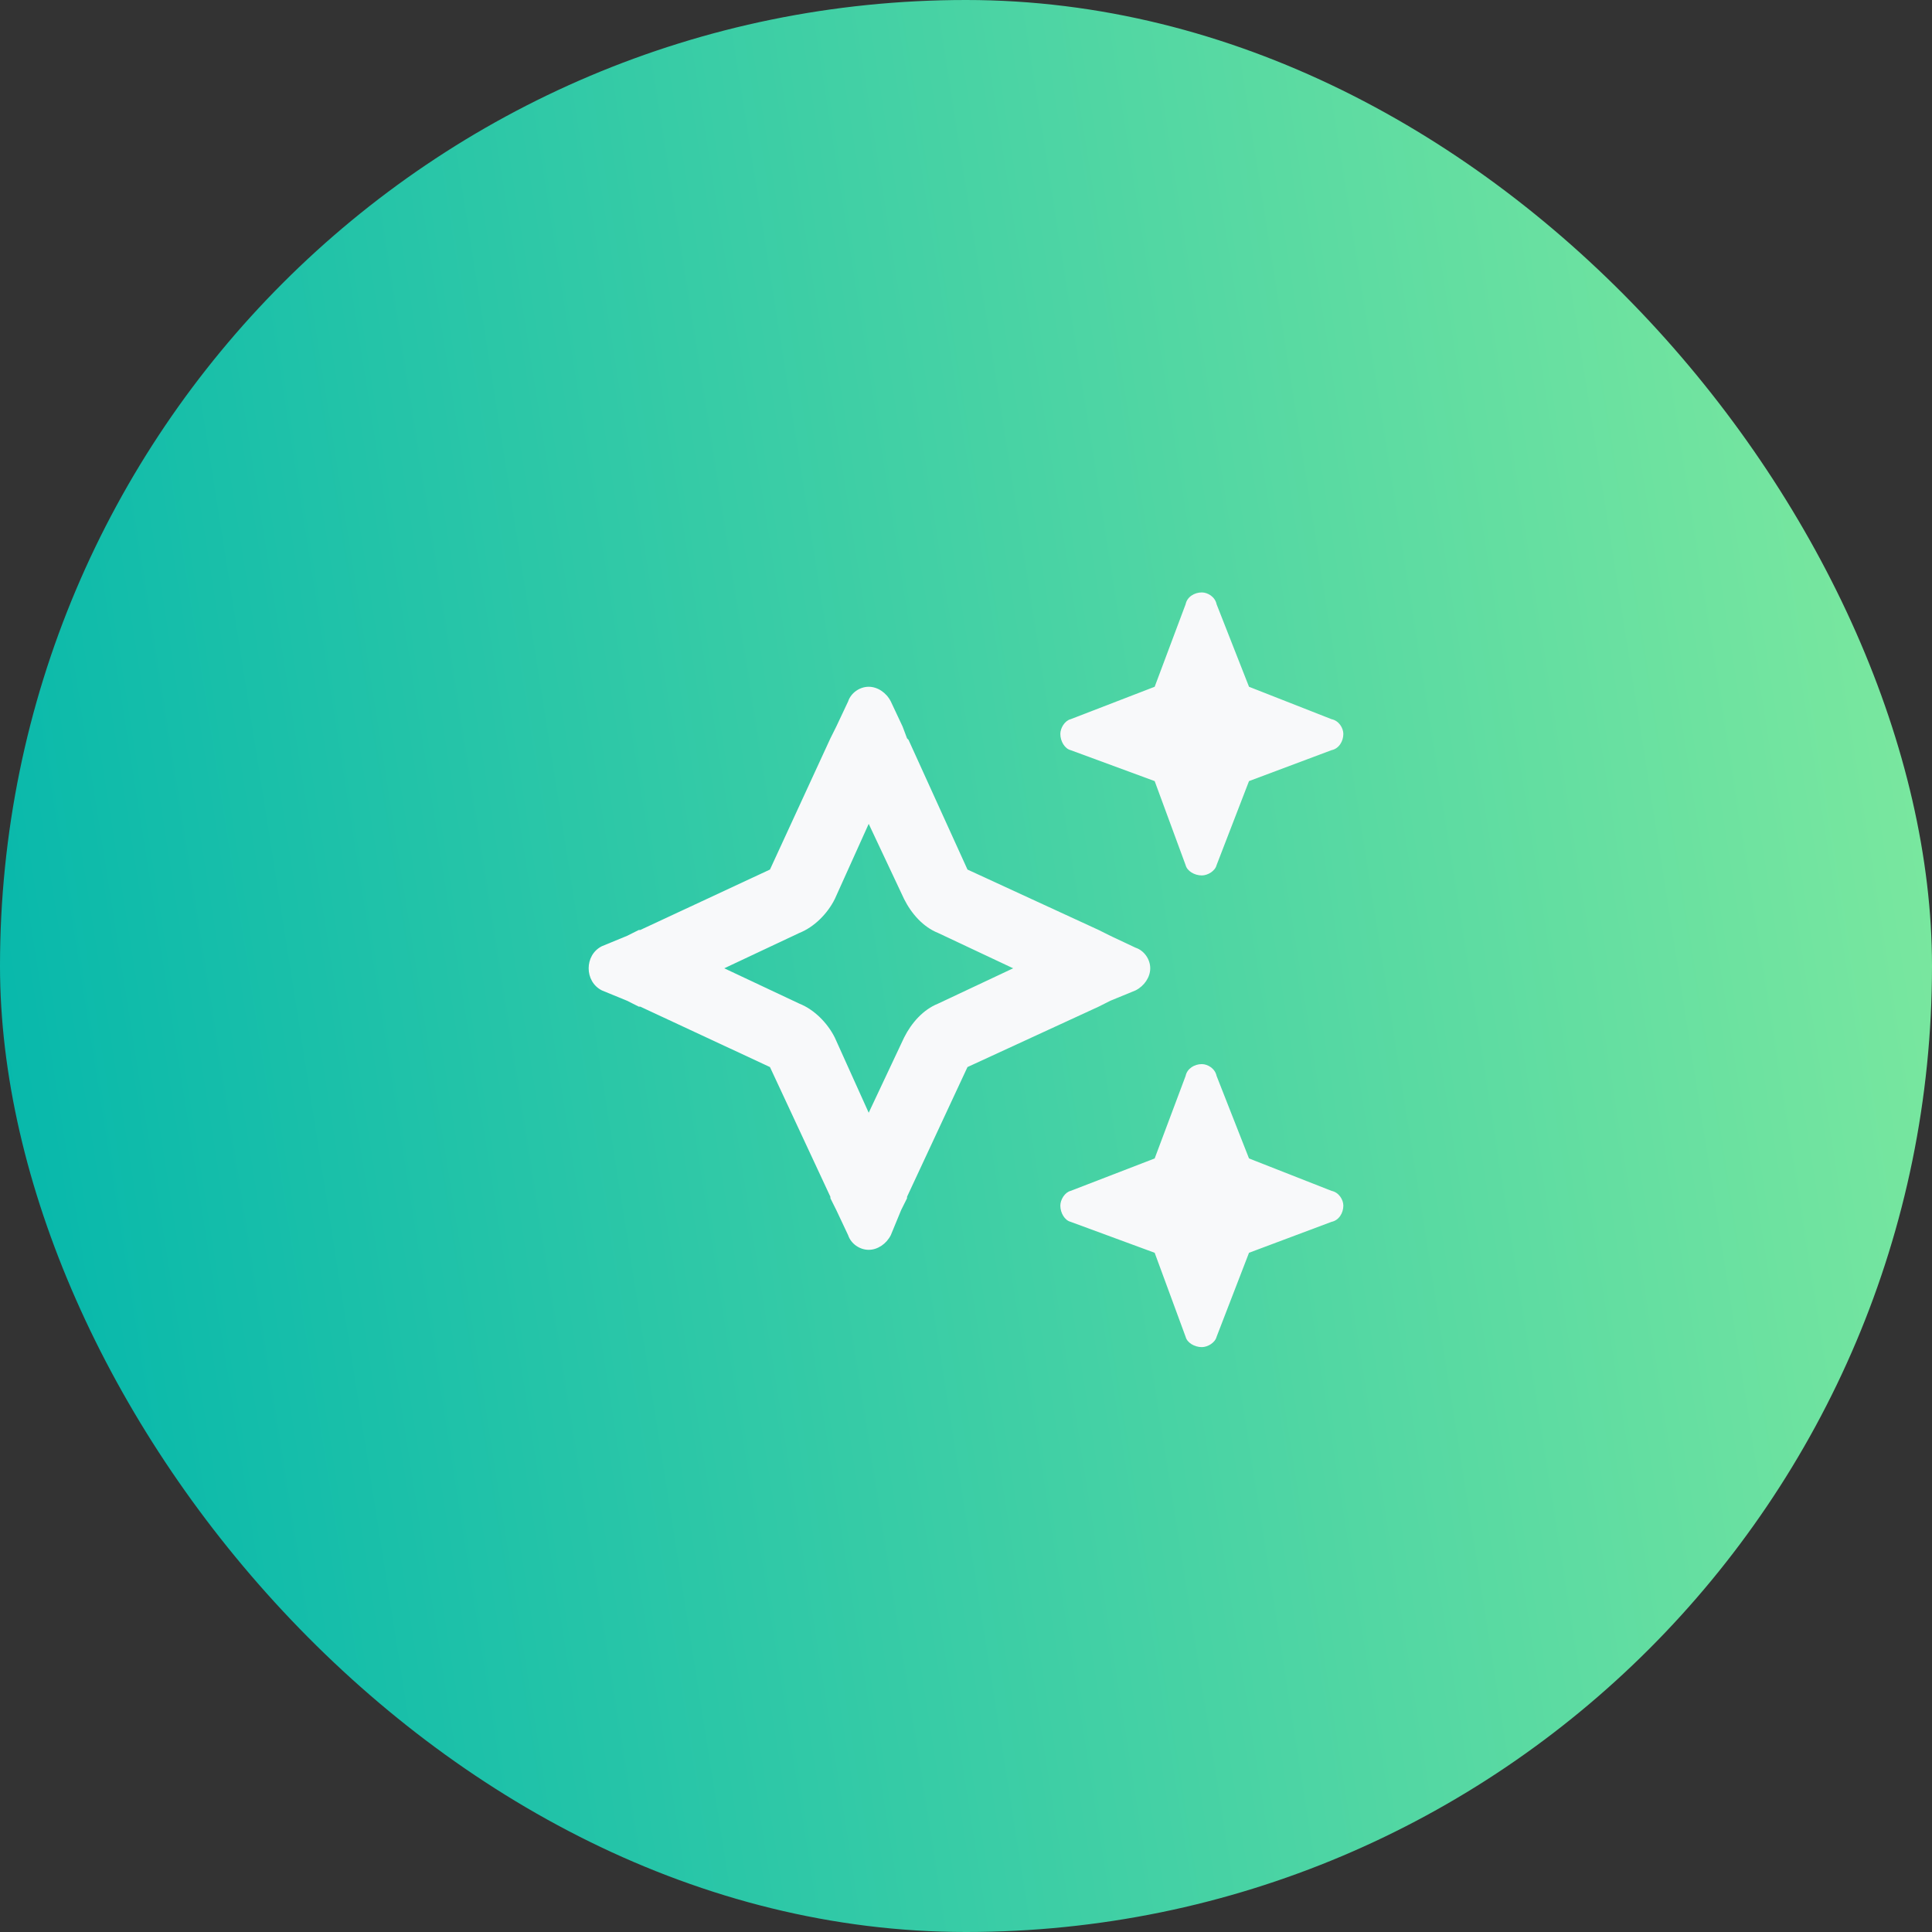 <svg width="64" height="64" viewBox="0 0 64 64" fill="none" xmlns="http://www.w3.org/2000/svg">
<rect x="0" y="0" width="64" height="64" fill="#333333" stroke="none"/>
<rect width="64" height="64" rx="32" fill="url(#paint0_linear_341_10)"/>
<path d="M35.467 23.824L38.25 22.75L39.275 20.016C39.324 19.771 39.568 19.625 39.812 19.625C40.008 19.625 40.252 19.771 40.301 20.016L41.375 22.75L44.109 23.824C44.353 23.873 44.5 24.117 44.5 24.312C44.5 24.557 44.353 24.801 44.109 24.85L41.375 25.875L40.301 28.658C40.252 28.854 40.008 29 39.812 29C39.568 29 39.324 28.854 39.275 28.658L38.25 25.875L35.467 24.85C35.272 24.801 35.125 24.557 35.125 24.312C35.125 24.117 35.272 23.873 35.467 23.824ZM19.939 31.344L20.77 31.002L21.16 30.807H21.209L25.506 28.805L27.508 24.459L27.703 24.068L28.094 23.238C28.191 22.945 28.484 22.75 28.777 22.75C29.07 22.75 29.363 22.945 29.51 23.238L29.9 24.068L30.047 24.459L30.096 24.508L32.049 28.805L36.395 30.807L36.785 31.002L37.615 31.393C37.908 31.49 38.103 31.783 38.103 32.076C38.103 32.369 37.908 32.662 37.615 32.809L36.785 33.15L36.395 33.346L32.049 35.348L30.047 39.645V39.693L29.852 40.084L29.51 40.914C29.363 41.207 29.07 41.402 28.777 41.402C28.484 41.402 28.191 41.207 28.094 40.914L27.703 40.084L27.508 39.693V39.645L25.506 35.348L21.209 33.346H21.16L20.77 33.15L19.939 32.809C19.646 32.662 19.5 32.369 19.5 32.076C19.5 31.783 19.646 31.49 19.939 31.344ZM23.992 32.076L26.482 33.248C26.971 33.443 27.41 33.883 27.654 34.371L28.777 36.861L29.949 34.371C30.193 33.883 30.584 33.443 31.072 33.248L33.562 32.076L31.072 30.904C30.584 30.709 30.193 30.27 29.949 29.781L28.777 27.291L27.654 29.781C27.41 30.27 26.971 30.709 26.482 30.904L23.992 32.076ZM38.25 38.375L39.275 35.641C39.324 35.397 39.568 35.25 39.812 35.25C40.008 35.25 40.252 35.397 40.301 35.641L41.375 38.375L44.109 39.449C44.353 39.498 44.5 39.742 44.5 39.938C44.5 40.182 44.353 40.426 44.109 40.475L41.375 41.5L40.301 44.283C40.252 44.478 40.008 44.625 39.812 44.625C39.568 44.625 39.324 44.478 39.275 44.283L38.25 41.5L35.467 40.475C35.272 40.426 35.125 40.182 35.125 39.938C35.125 39.742 35.272 39.498 35.467 39.449L38.25 38.375Z" fill="#F8F9FA"/>
<defs>
<linearGradient id="paint0_linear_341_10" x1="76.086" y1="7.252" x2="-6.879" y2="20.317" gradientUnits="userSpaceOnUse">
<stop stop-color="#94F29C"/>
<stop offset="1" stop-color="#00B5AC"/>
</linearGradient>
</defs>
</svg>
